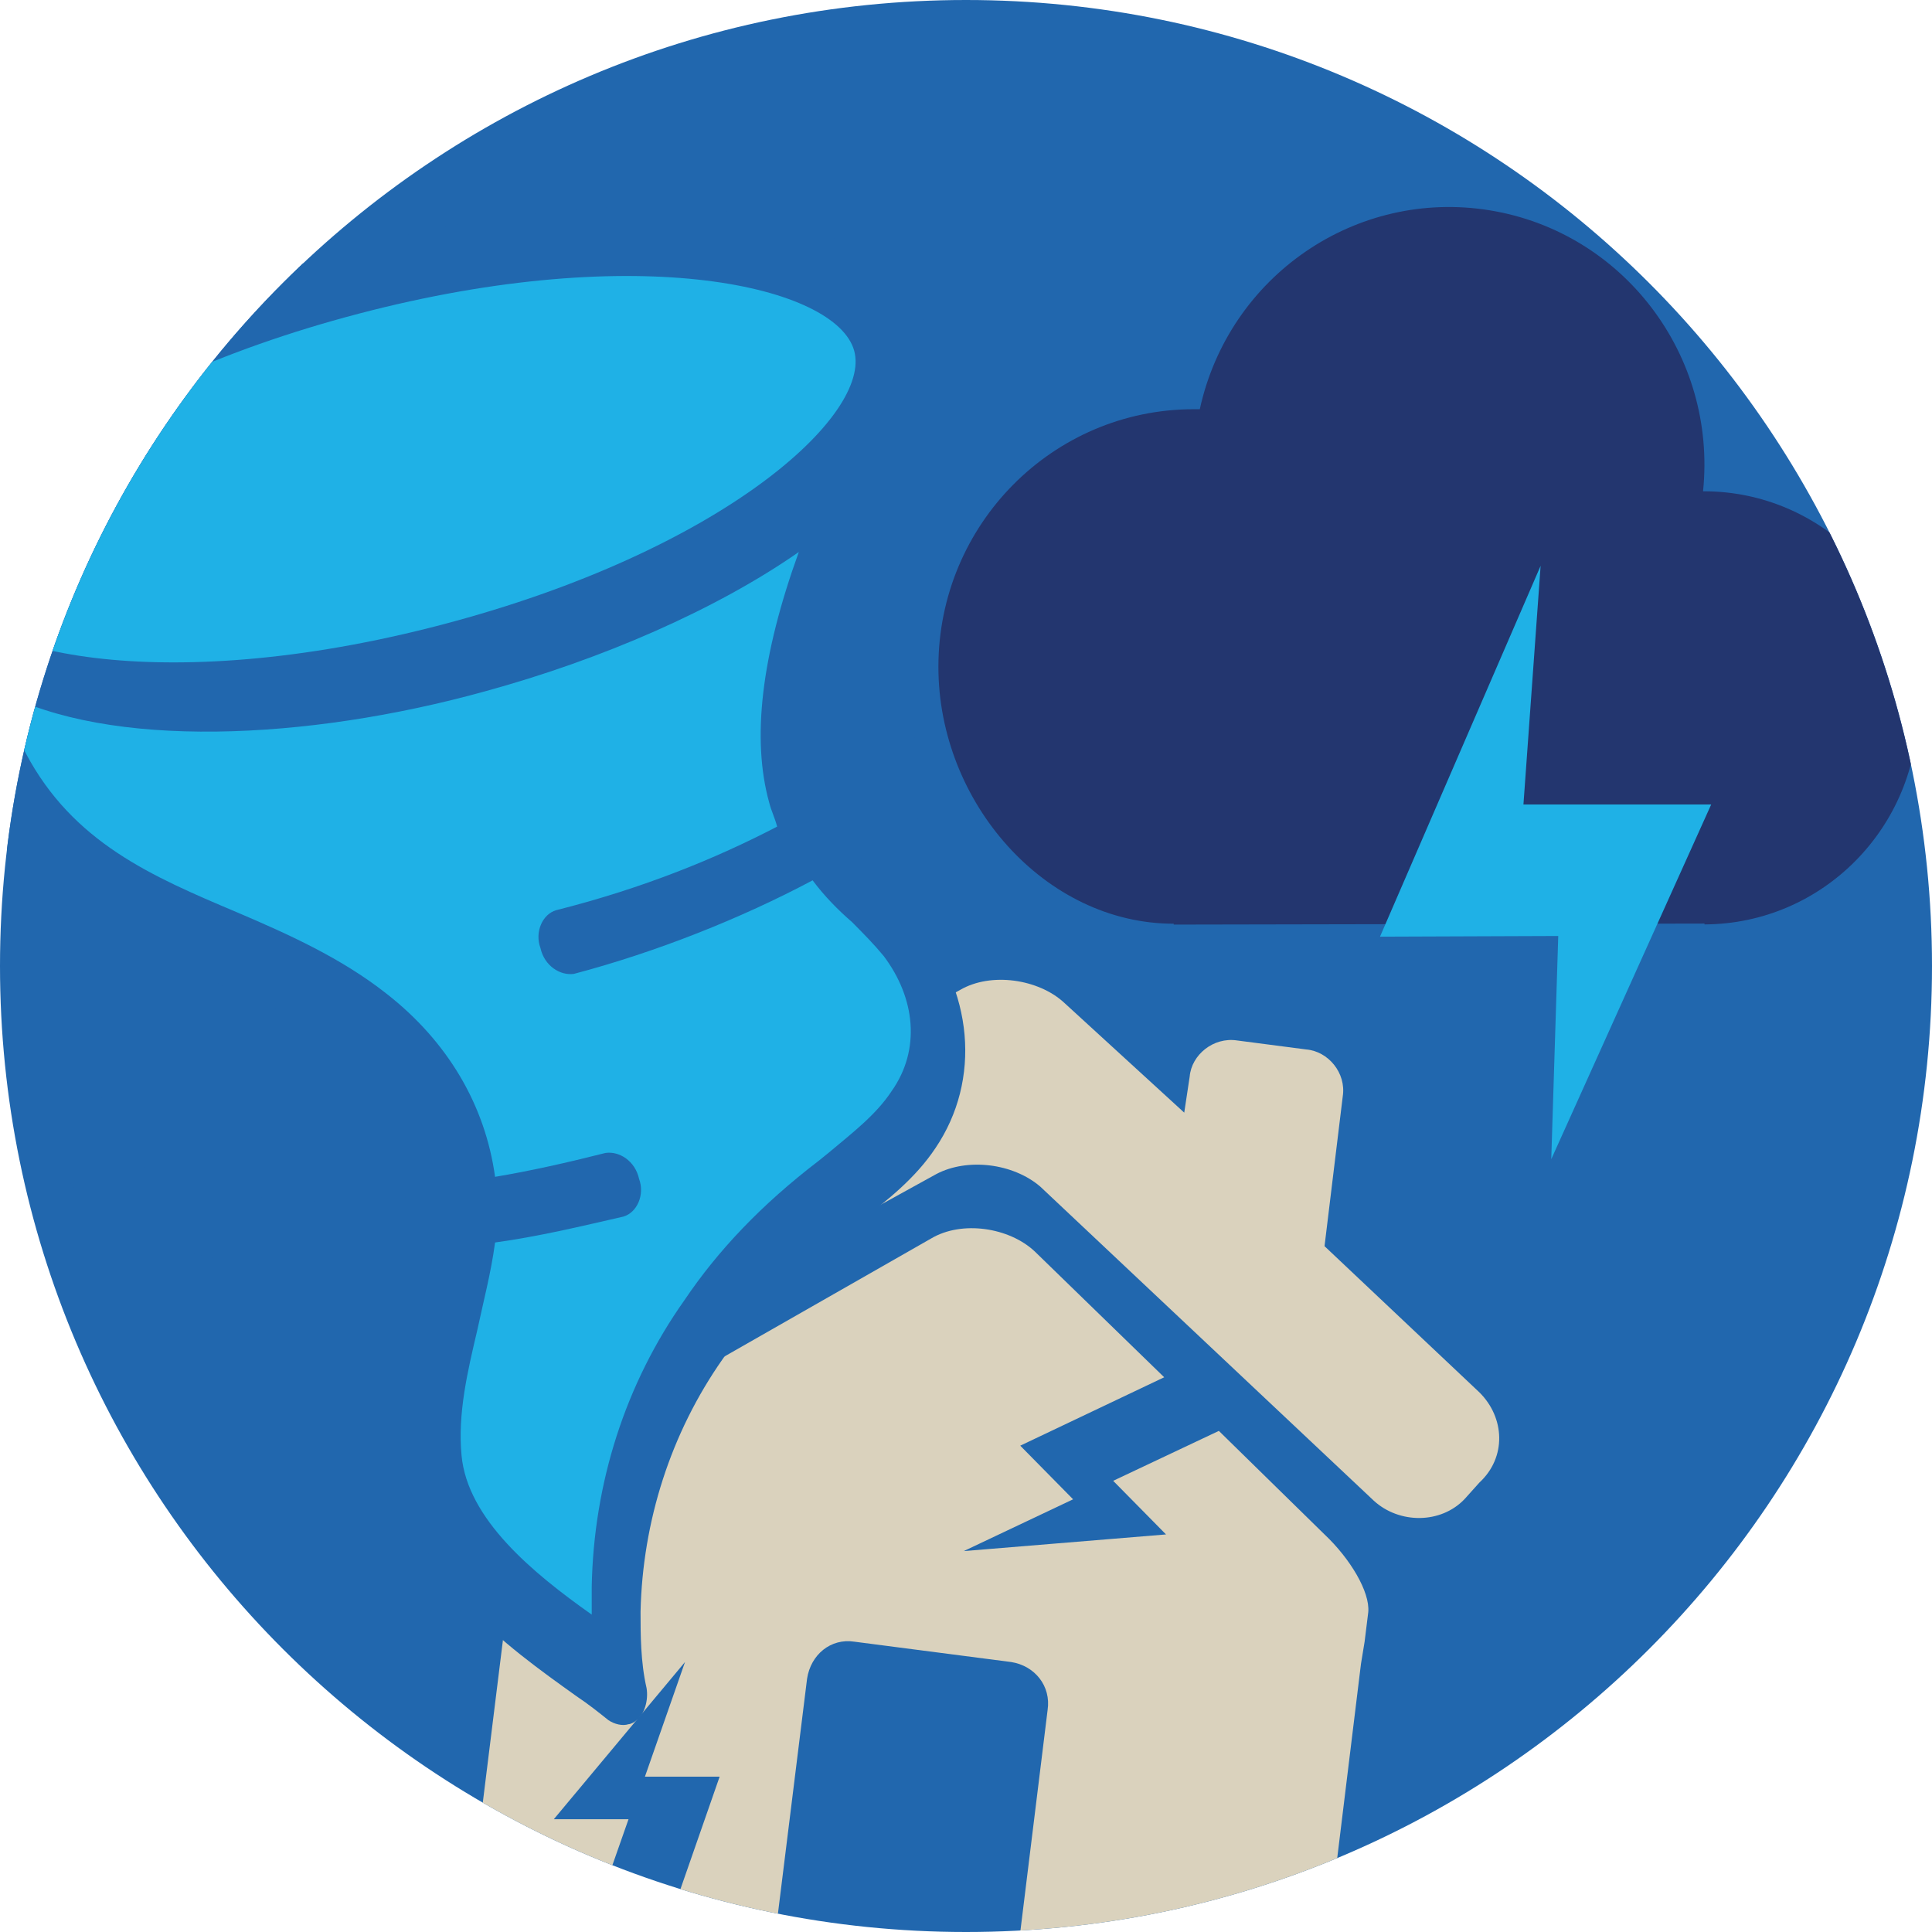 <?xml version="1.0" encoding="utf-8"?>
<svg xmlns="http://www.w3.org/2000/svg" height="190px" version="1.1" viewBox="0 0 190 190" width="190px">
  <defs>
    <path d="M190 95C190 147.467 147.467 190 95 190C42.533 190 0 147.467 0 95C0 42.533 42.533 0 95 0C147.467 0 190 42.533 190 95" id="path_1"/>
    <clipPath id="mask_1">
      <use href="#path_1"/>
    </clipPath>
  </defs>
  <g id="catastrophe">
    <g id="Mask">
      <path d="M190 95C190 147.467 147.467 190 95 190C42.533 190 0 147.467 0 95C0 42.533 42.533 0 95 0C147.467 0 190 42.533 190 95" fill="#2167AE" id="path-1" stroke="none"/>
    </g>
    <g id="Path-Copy-2-Clipped">
      <path d="M190 95C190 147.467 147.467 190 95 190C42.533 190 0 147.467 0 95C0 42.533 42.533 0 95 0C147.467 0 190 42.533 190 95" fill="none" fill-rule="evenodd" id="path-1" stroke="none"/>
      <g clip-path="url(#mask_1)">
        <path d="M103.418 40.572L88.188 26.196L89.98 11.466C90.338 9.159 88.546 7.03 86.396 6.852L79.587 5.965C77.257 5.61 75.107 7.385 74.928 9.514L74.391 13.064L62.565 2.238C60.056 -0.069 55.397 -0.779 52.351 0.996L3.255 28.149C0.209 29.923 -0.866 33.65 0.746 36.667L1.821 38.442C3.434 41.459 7.376 42.524 10.422 40.926L50.022 19.098C53.068 17.5 57.547 18.033 60.235 20.34L93.026 51.22C95.534 53.527 99.655 53.527 101.985 51.042L103.418 49.445C106.106 46.961 105.927 43.056 103.418 40.572Z" fill="#DAD2BD" id="Path-Copy-2" stroke="none" transform="translate(42.071 96.357)"/>
      </g>
    </g>
    <g id="Path-Copy-3-Clipped">
      <path d="M190 95C190 147.467 147.467 190 95 190C42.533 190 0 147.467 0 95C0 42.533 42.533 0 95 0C147.467 0 190 42.533 190 95" fill="none" fill-rule="evenodd" id="path-1" stroke="none"/>
      <g clip-path="url(#mask_1)">
        <path d="M83.388 30.116L72.996 19.933L62.603 24.843L67.799 30.116L47.91 31.753L58.661 26.661L53.465 21.387L67.62 14.659L54.898 2.293C52.39 -0.071 47.731 -0.798 44.685 1.02L10.282 20.66C7.236 22.479 4.548 25.206 4.369 26.843L4.01 29.753L3.652 31.935L0.068 60.849C-0.29 63.941 0.785 66.85 2.756 68.851L11.178 68.851L14.941 58.121L7.594 58.121L20.495 42.664L16.553 53.939L23.9 53.939L18.703 68.851L29.454 68.851L32.5 44.301C32.859 41.937 34.83 40.3 37.159 40.664L52.569 42.664C54.898 43.028 56.511 45.028 56.153 47.392L53.465 69.214L83.747 69.214L86.972 42.846L87.33 40.664L87.689 37.754C87.868 35.754 85.897 32.48 83.388 30.116Z" fill="#DAD2BD" id="Path-Copy-3" stroke="none" transform="translate(46.871 120.786)"/>
      </g>
    </g>
    <g id="twister-Clipped">
      <path d="M190 95C190 147.467 147.467 190 95 190C42.533 190 0 147.467 0 95C0 42.533 42.533 0 95 0C147.467 0 190 42.533 190 95" fill="none" fill-rule="evenodd" id="path-1" stroke="none"/>
      <g clip-path="url(#mask_1)">
        <g id="twister" transform="translate(-9.5 20.357)">
          <g id="Group">
            <path d="M106.231 38.265C104.85 38.66 104.061 40.436 104.653 42.016C105.639 45.964 100.707 52.676 90.448 58.993C90.251 58.598 90.251 58.203 90.053 57.808C87.291 47.346 96.169 28.592 99.721 22.275C99.918 21.88 100.115 21.485 100.115 20.893C101.299 18.129 101.496 15.366 100.904 12.602C97.156 -1.809 69.141 -2.599 44.874 3.916C20.607 10.43 -2.87 24.841 0.286 39.055L0.286 39.055C1.273 44.977 3.64 52.281 6.205 57.216C11.926 68.271 21.396 72.416 30.472 76.167C35.404 78.339 40.336 80.313 44.282 83.471C47.833 86.235 51.779 90.775 52.568 97.093C33.431 99.461 20.804 95.316 19.423 90.183C19.029 88.604 19.621 86.433 21.199 84.064C21.988 82.682 21.791 80.708 20.607 79.523C19.423 78.339 17.845 78.339 16.859 79.721C14.097 83.866 13.11 87.814 14.294 91.763C17.253 102.62 33.628 105.779 51.976 103.804C51.582 105.581 51.187 107.555 50.792 109.332C49.609 113.872 48.622 118.61 49.017 124.137C49.806 134.797 59.276 141.509 66.181 146.445C67.365 147.234 68.351 148.024 69.338 148.813C69.93 149.208 70.719 149.406 71.311 149.208C71.508 149.208 71.903 149.011 72.1 148.813C72.889 148.221 73.284 146.839 73.086 145.655C72.494 143.089 72.494 140.325 72.494 138.153C72.692 129.27 75.454 120.584 80.583 113.28C83.74 108.74 87.883 104.594 93.21 100.448L94.196 99.659C96.761 97.685 99.523 95.513 101.496 92.552C106.034 85.84 105.245 76.957 99.523 70.245C98.34 68.863 97.156 67.679 95.972 66.494C95.183 65.705 94.591 65.112 93.802 64.323C99.326 60.967 103.666 57.019 106.626 53.071C109.388 49.122 110.571 44.977 109.585 40.831C109.19 39.055 107.612 38.068 106.231 38.265Z" fill="#2167AE" id="Twister_1_" stroke="none" transform="matrix(1 0 0 1 0 -2.41077E-15)"/>
            <path d="M87.676 53.033C86.124 55.381 83.796 57.142 81.469 59.099L80.499 59.882C74.874 64.187 70.606 68.688 67.309 73.581C61.489 81.8 58.386 91.584 58.192 101.76C58.192 102.543 58.192 103.522 58.192 104.5C52.373 100.39 45.972 95.107 45.39 88.845C45.002 84.735 45.972 80.626 46.941 76.516C47.523 73.776 48.299 70.841 48.687 67.905C52.955 67.318 57.028 66.34 61.295 65.361C62.653 64.97 63.429 63.209 62.847 61.643C62.459 59.882 60.908 58.904 59.55 59.099C55.67 60.078 52.179 60.861 48.687 61.448C47.717 54.403 44.032 48.14 38.019 43.444C33.557 39.921 28.32 37.573 23.277 35.42C14.936 31.898 7.177 28.571 2.522 19.765C1.552 18.004 0.776 15.851 0 13.698C10.668 19.374 30.066 18.591 47.717 13.698C59.162 10.567 70.412 5.675 78.559 0C74.874 10.176 73.904 18.395 75.65 24.657C75.844 25.44 76.231 26.223 76.425 27.006C70.412 30.137 63.235 33.072 54.7 35.225C53.343 35.616 52.567 37.377 53.149 38.943C53.537 40.704 55.088 41.683 56.446 41.487C64.593 39.334 72.934 36.008 79.917 32.289C81.081 33.855 82.439 35.225 83.796 36.399C84.96 37.573 85.93 38.551 86.9 39.726C90.004 43.835 90.585 48.923 87.676 53.033Z" fill="#1FB1E6" id="Twister_1_-path" stroke="none" transform="translate(9.5 33.929)"/>
            <path d="M40.692 3.709C68.375 -3.554 87.675 1.034 89.43 7.341C91.184 13.648 76.563 27.027 48.88 34.291C21.196 41.553 1.896 36.966 0.142 30.659C-1.613 24.352 13.008 10.973 40.692 3.709Z" fill="#1FB1E6" id="Twister_1_-path" stroke="none" transform="translate(4.071 6.786)"/>
          </g>
        </g>
      </g>
    </g>
    <g id="regen-04-Clipped">
      <path d="M190 95C190 147.467 147.467 190 95 190C42.533 190 0 147.467 0 95C0 42.533 42.533 0 95 0C147.467 0 190 42.533 190 95" fill="none" fill-rule="evenodd" id="path-1" stroke="none"/>
      <g clip-path="url(#mask_1)">
        <g id="regen-04" transform="translate(92.286 20.357)">
          <g id="Group">
            <path d="M96.357 49.255C96.357 37.492 86.909 27.957 75.255 27.957L75.199 27.957C76.572 14.593 67.371 2.47 54.23 0.328C41.088 -1.815 28.573 6.767 25.707 19.887C25.506 19.887 25.308 19.887 25.111 19.887C11.244 19.887 0.002 31.232 0 45.227C0 58.554 10.484 70.485 23.14 70.485L23.14 70.571L75.341 70.47L75.341 70.553C86.962 70.507 96.359 60.984 96.357 49.255Z" fill="#23366F" id="Path" stroke="none" transform="translate(0 1.4396373E-10)"/>
            <path d="M0 36.472L17.529 36.406L16.842 58.357L32.571 23.471L14.106 23.471L15.795 0L0 36.472Z" fill="#1FB1E6" id="Path-Copy" stroke="none" transform="translate(43.429 35.286)"/>
          </g>
        </g>
      </g>
    </g>
  </g>
</svg>